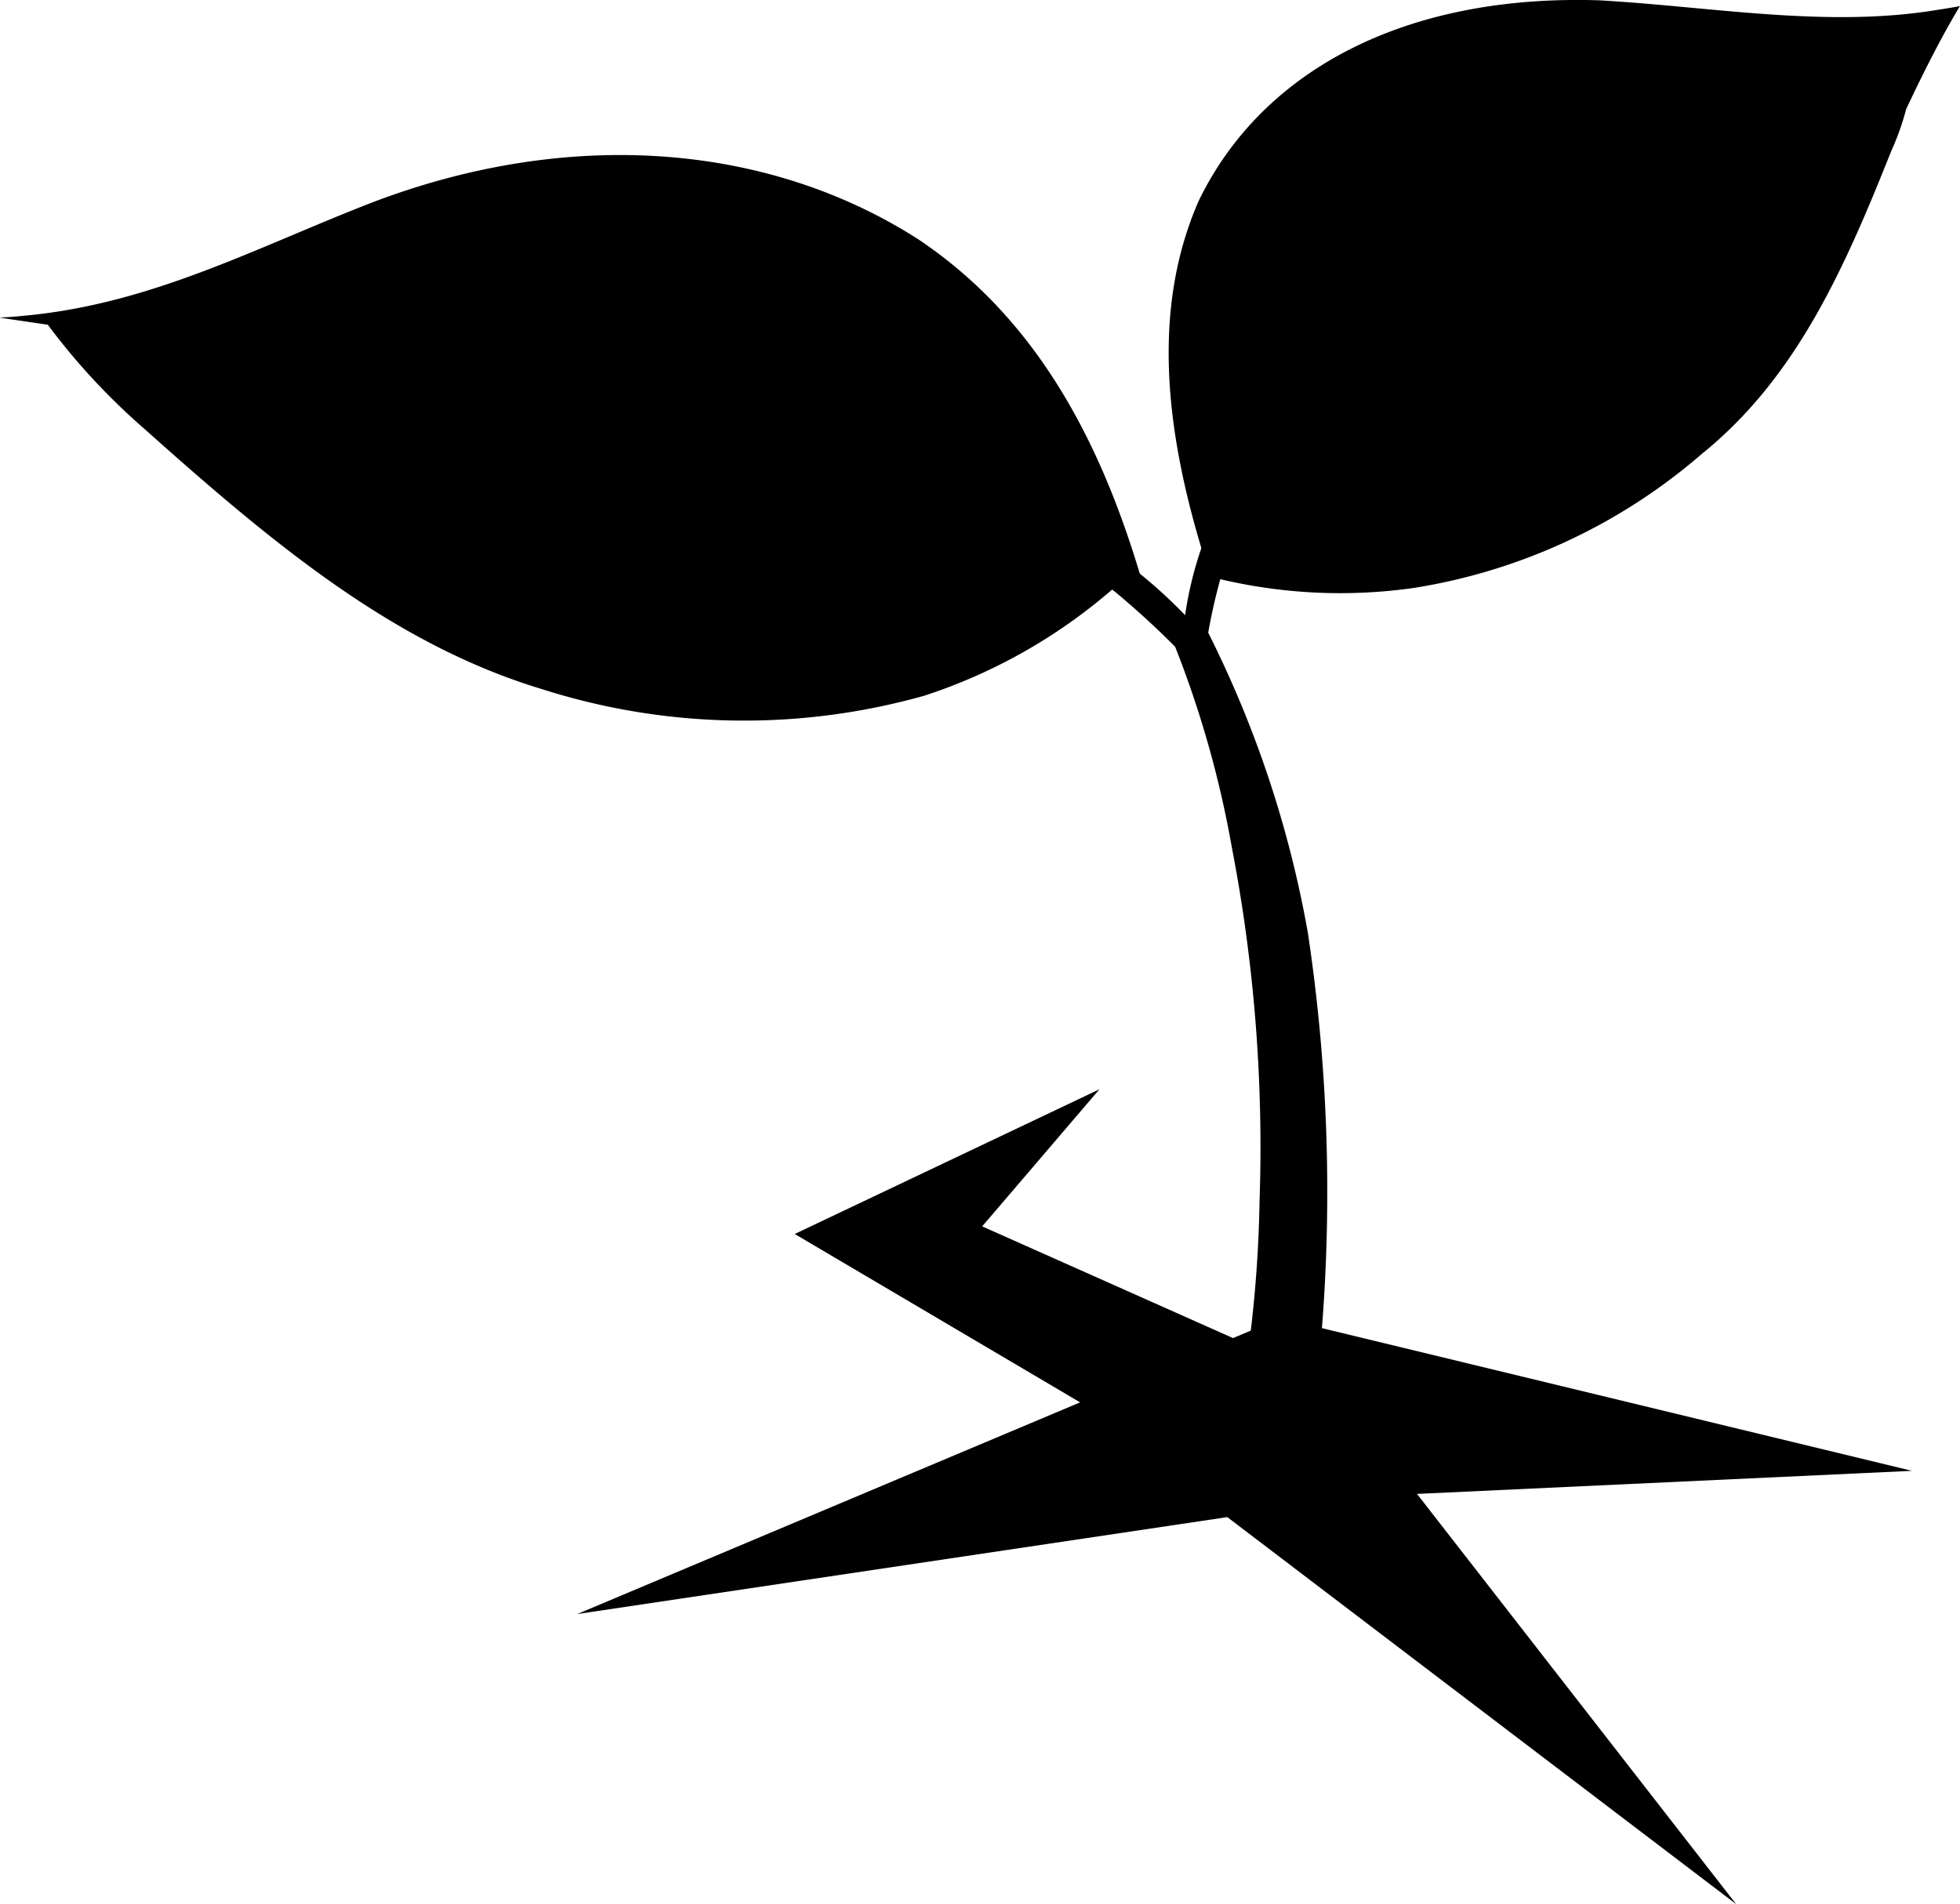 <svg xmlns="http://www.w3.org/2000/svg" width="77.188" height="75" viewBox="0 0 77.188 75">
  <g id="g8" transform="translate(-35.44 152.875)">
    <g id="g10" transform="translate(35.44 -152.875)">
      <path id="path12" d="M87.5-100.561a68.588,68.588,0,0,0-.551-15.554,42.976,42.976,0,0,0-3.928-11.84c.113-.638.256-1.29.434-1.95.013-.053.03-.105.045-.156a20.536,20.536,0,0,0,7.641.341,22.764,22.764,0,0,0,11.313-5.271c3.708-2.992,5.593-7.229,7.465-11.931a10.315,10.315,0,0,0,.587-1.649c.65-1.385,1.368-2.814,2.119-4.064-.281.055-.563.1-.851.143-4.33.725-8.763-.1-13.311-.369-7.619-.256-13.3,2.716-15.811,7.886-1.868,4.247-1.3,9.024.1,13.69a14.371,14.371,0,0,0-.64,2.641,19.6,19.6,0,0,0-1.785-1.637c-1.569-5.216-4.046-10.025-8.7-13.153-5.906-3.8-13.715-4.433-21.491-1.481-4.579,1.772-8.685,4.006-13.713,4.473-.331.035-.658.06-.989.075-.053,0,.685.105,1.89.284a25.956,25.956,0,0,0,3.81,4.106c5.061,4.526,9.82,8.484,15.635,10.241a26.165,26.165,0,0,0,15.081.261,21.475,21.475,0,0,0,7.387-4.177l.123.093c.853.71,1.641,1.435,2.359,2.159a40.659,40.659,0,0,1,2.224,7.856,62.308,62.308,0,0,1,1.1,13.991,50.3,50.3,0,0,1-.345,5.089l-.7.294-9.878-4.4,4.618-5.4-12,5.7,11.239,6.632L58.173-89.3l25.6-3.818,20.041,15.246-12.57-16.16,19.493-.909L87.5-100.561" transform="translate(-35.44 152.875)"/>
    </g>
  </g>
</svg>
